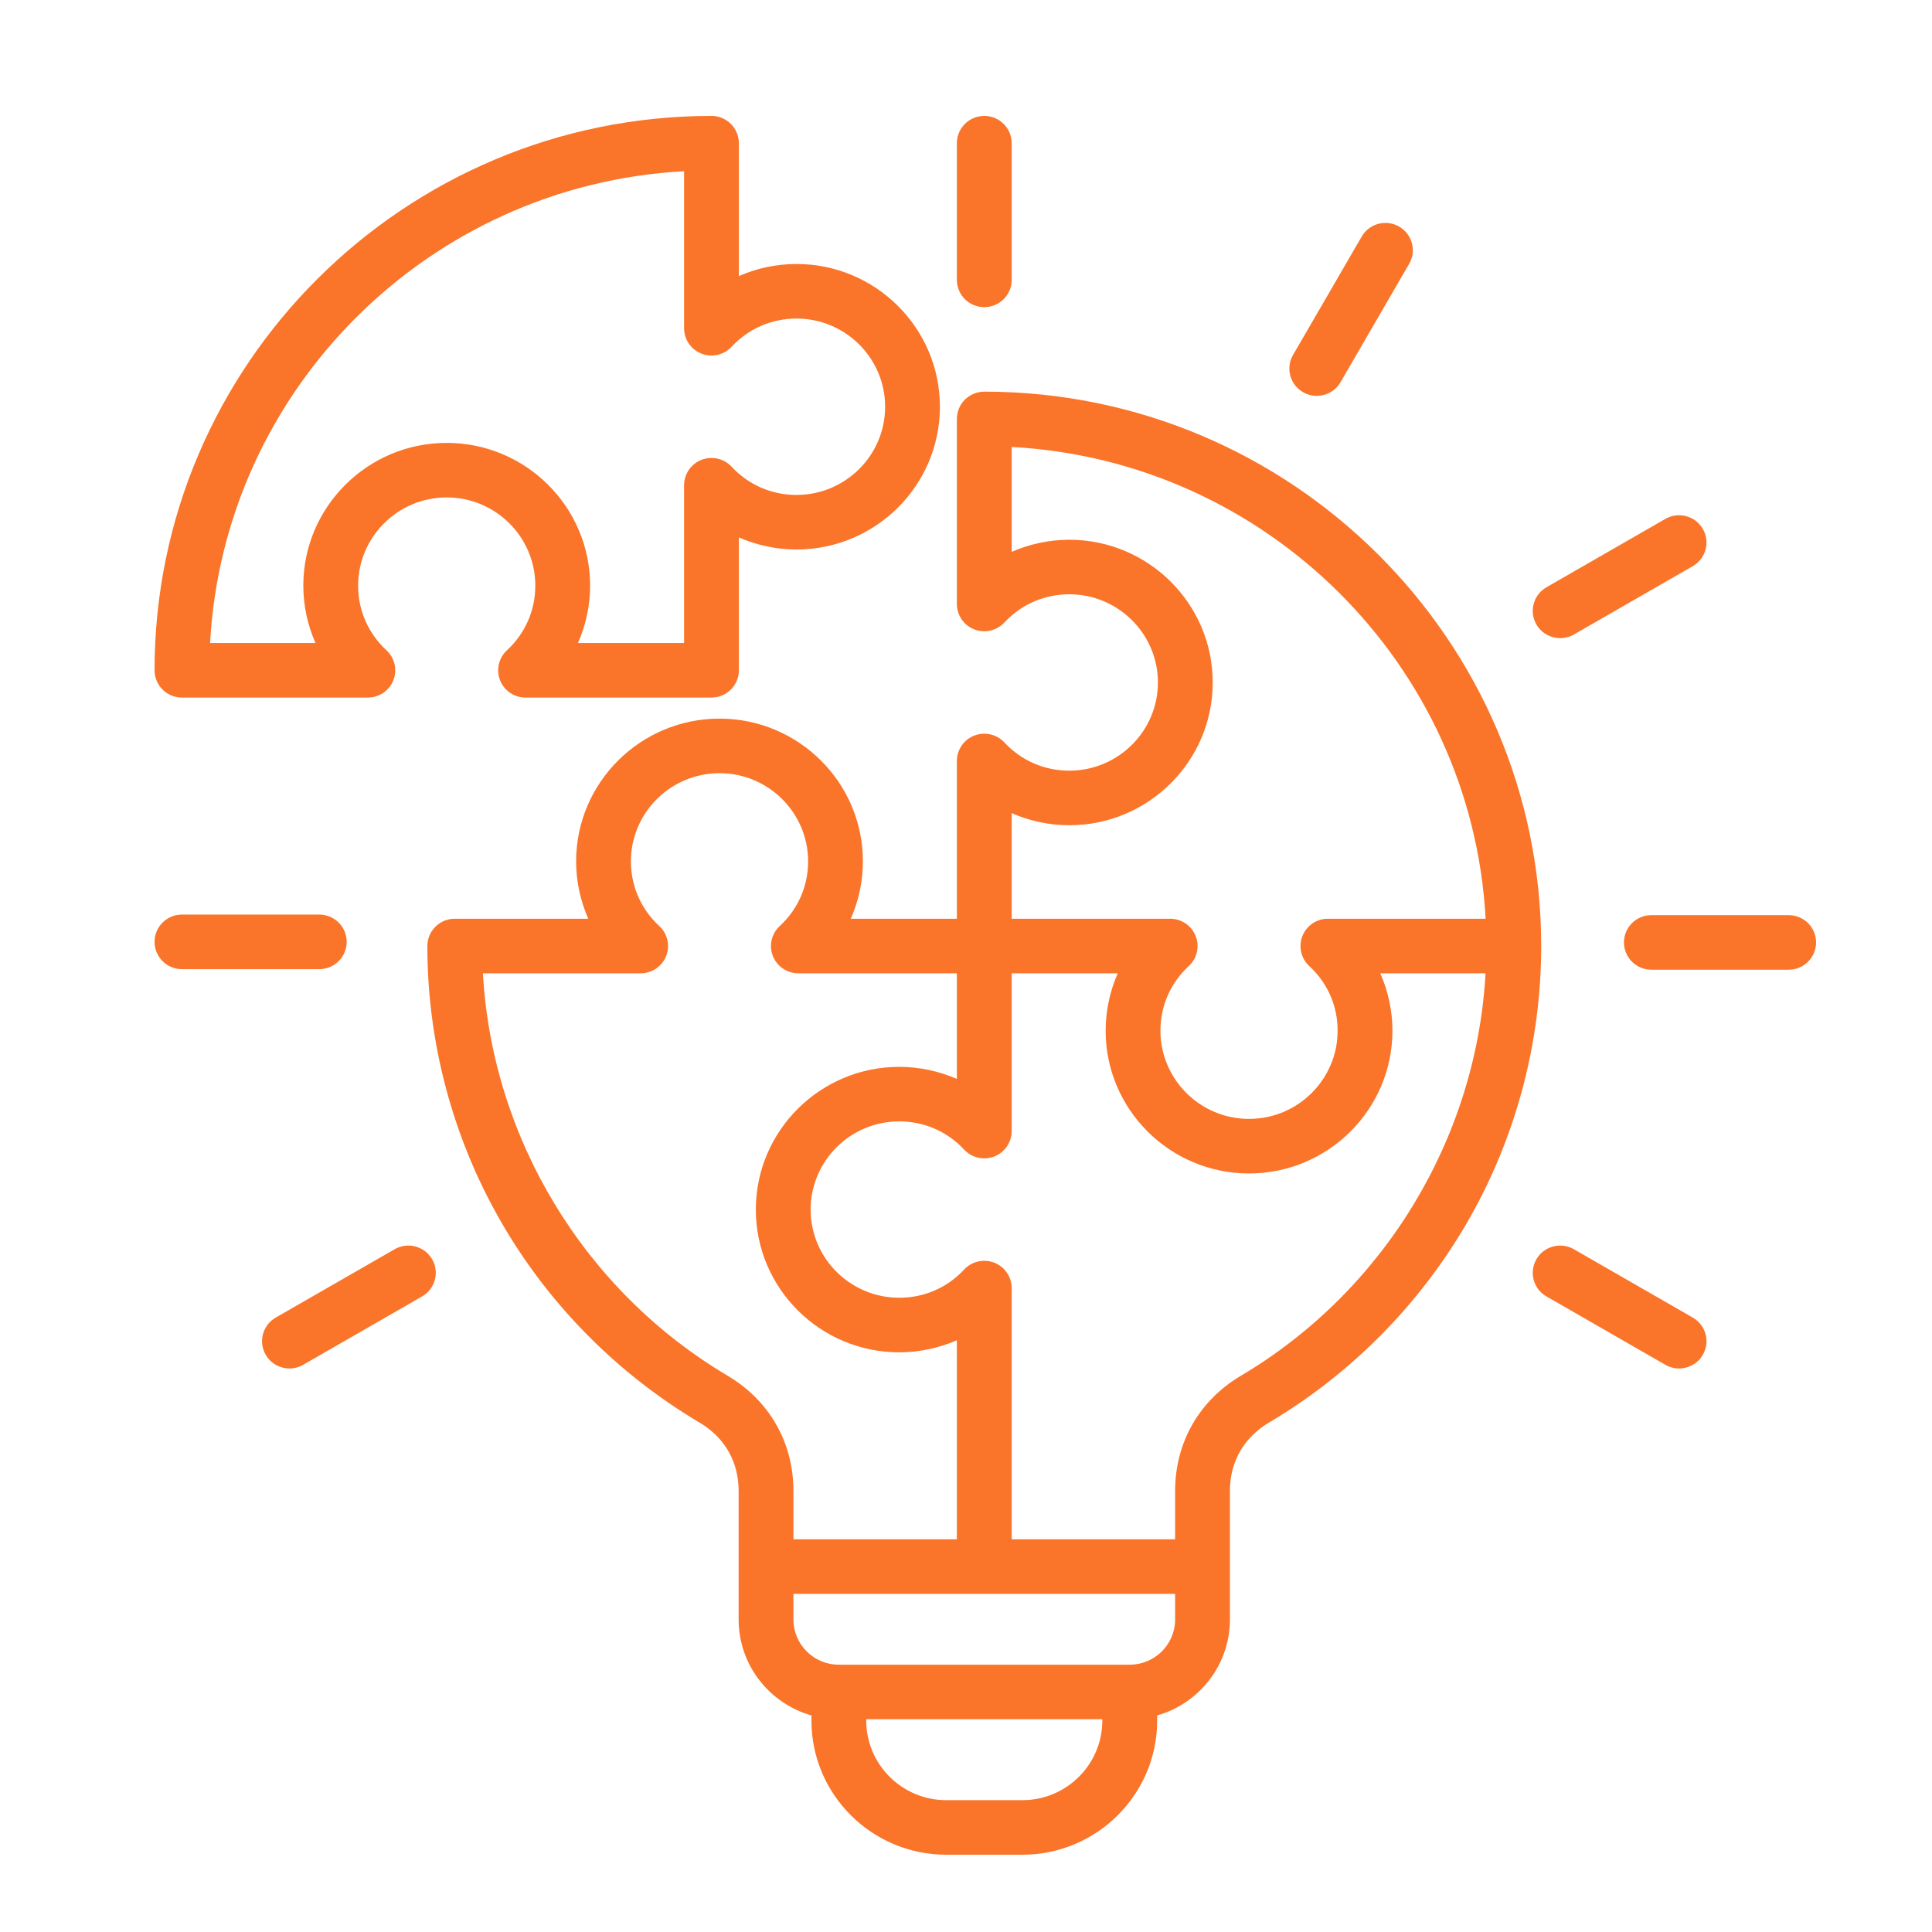 <svg width="50" height="50" viewBox="0 0 50 50" fill="none" xmlns="http://www.w3.org/2000/svg">
<path d="M25.473 10.136C25.285 10.136 25.105 10.211 24.971 10.343C24.838 10.476 24.764 10.655 24.764 10.842L24.764 15.631C24.764 15.921 24.942 16.182 25.214 16.288C25.485 16.394 25.794 16.324 25.993 16.111C26.432 15.64 27.029 15.38 27.674 15.38C28.938 15.38 29.967 16.404 29.967 17.663C29.967 18.921 28.938 19.945 27.674 19.945C27.029 19.945 26.432 19.686 25.993 19.214C25.794 19.001 25.485 18.931 25.214 19.037C24.942 19.143 24.764 19.404 24.764 19.694V23.777H22.018C22.223 23.313 22.332 22.807 22.332 22.292C22.332 20.255 20.668 18.598 18.621 18.598C16.575 18.598 14.91 20.255 14.91 22.292C14.91 22.807 15.02 23.313 15.225 23.777H11.769C11.378 23.777 11.06 24.093 11.06 24.483C11.06 26.969 11.711 29.423 12.943 31.578C14.174 33.732 15.959 35.544 18.105 36.817C18.757 37.203 19.116 37.832 19.116 38.587V41.913C19.116 43.091 19.913 44.087 21 44.395V44.528C21 46.442 22.564 48 24.488 48H26.458C28.382 48 29.947 46.442 29.947 44.528V44.395C31.033 44.087 31.83 43.091 31.83 41.913V38.587C31.83 37.832 32.189 37.203 32.841 36.816C34.948 35.567 36.713 33.79 37.945 31.679C39.215 29.502 39.886 27.014 39.886 24.483C39.886 16.572 33.42 10.136 25.473 10.136ZM27.674 21.357C29.72 21.357 31.385 19.7 31.385 17.663C31.385 15.626 29.72 13.969 27.674 13.969C27.157 13.969 26.648 14.078 26.182 14.282V11.567C32.784 11.922 38.091 17.206 38.448 23.777H34.366C34.074 23.777 33.812 23.955 33.706 24.226C33.599 24.496 33.67 24.803 33.883 25.001C34.357 25.438 34.618 26.032 34.618 26.674C34.618 27.933 33.589 28.957 32.325 28.957C31.061 28.957 30.032 27.933 30.032 26.674C30.032 26.032 30.293 25.438 30.766 25.001C30.98 24.803 31.051 24.496 30.944 24.226C30.838 23.955 30.576 23.777 30.284 23.777H26.182V21.044C26.648 21.248 27.157 21.357 27.674 21.357ZM18.831 35.604C15.117 33.401 12.736 29.457 12.498 25.189H16.58C16.872 25.189 17.134 25.011 17.24 24.741C17.347 24.471 17.276 24.163 17.062 23.966C16.589 23.529 16.328 22.934 16.328 22.292C16.328 21.034 17.357 20.01 18.621 20.01C19.885 20.01 20.914 21.034 20.914 22.292C20.914 22.934 20.653 23.529 20.18 23.966C19.966 24.163 19.895 24.471 20.002 24.741C20.108 25.011 20.37 25.189 20.662 25.189H24.764V27.923C24.297 27.719 23.789 27.61 23.272 27.61C21.226 27.61 19.561 29.267 19.561 31.304C19.561 33.341 21.225 34.998 23.272 34.998C23.789 34.998 24.297 34.889 24.764 34.685V39.837H20.534V38.587C20.534 37.333 19.913 36.246 18.831 35.604ZM26.458 46.588H24.487C23.346 46.588 22.418 45.664 22.418 44.528V44.494H28.528V44.528C28.528 45.664 27.6 46.588 26.458 46.588ZM29.237 43.082H21.708C21.061 43.082 20.534 42.558 20.534 41.913V41.249H30.412V41.913C30.412 42.557 29.885 43.082 29.237 43.082ZM32.115 35.604C31.033 36.246 30.412 37.333 30.412 38.587V39.837H26.182V33.336C26.182 33.045 26.003 32.785 25.732 32.678C25.46 32.573 25.151 32.643 24.953 32.855C24.514 33.327 23.917 33.586 23.272 33.586C22.008 33.586 20.979 32.562 20.979 31.304C20.979 30.045 22.008 29.021 23.272 29.021C23.917 29.021 24.514 29.281 24.953 29.752C25.151 29.965 25.461 30.035 25.732 29.93C26.003 29.823 26.182 29.563 26.182 29.272V25.189H28.928C28.723 25.654 28.614 26.159 28.614 26.674C28.614 28.712 30.278 30.369 32.325 30.369C34.371 30.369 36.036 28.712 36.036 26.674C36.036 26.159 35.926 25.654 35.721 25.189H38.446C38.208 29.457 35.829 33.401 32.115 35.604ZM39.763 16.162C39.567 15.825 39.683 15.393 40.023 15.198L43.1 13.429C43.439 13.234 43.873 13.35 44.069 13.688C44.265 14.025 44.148 14.457 43.809 14.652L40.732 16.421C40.62 16.485 40.498 16.515 40.378 16.515C40.133 16.515 39.894 16.389 39.763 16.162ZM47 24.39C47 24.779 46.682 25.096 46.291 25.096L42.737 25.096C42.346 25.096 42.028 24.78 42.028 24.39C42.028 24 42.346 23.684 42.737 23.684L46.291 23.684C46.682 23.684 47 24 47 24.39ZM44.069 35.063C43.938 35.289 43.699 35.416 43.454 35.416C43.334 35.416 43.212 35.385 43.1 35.321L40.023 33.552C39.683 33.357 39.567 32.926 39.763 32.588C39.959 32.251 40.392 32.135 40.732 32.33L43.809 34.099C44.148 34.294 44.265 34.725 44.069 35.063ZM24.764 7.244V3.706C24.764 3.316 25.081 3 25.473 3C25.864 3 26.182 3.316 26.182 3.706V7.244C26.182 7.633 25.864 7.949 25.473 7.949C25.081 7.949 24.764 7.633 24.764 7.244ZM8.263 25.081H4.709C4.317 25.081 4 24.765 4 24.375C4 23.985 4.317 23.669 4.709 23.669H8.263C8.655 23.669 8.972 23.985 8.972 24.375C8.972 24.765 8.655 25.081 8.263 25.081ZM11.183 32.588C11.379 32.926 11.262 33.357 10.923 33.552L7.846 35.321C7.734 35.385 7.612 35.416 7.492 35.416C7.247 35.416 7.008 35.289 6.877 35.063C6.681 34.725 6.797 34.294 7.136 34.099L10.214 32.33C10.553 32.135 10.987 32.251 11.183 32.588ZM33.464 9.186L35.241 6.122C35.436 5.785 35.87 5.669 36.209 5.864C36.548 6.059 36.665 6.49 36.469 6.828L34.692 9.892C34.56 10.118 34.322 10.245 34.077 10.245C33.957 10.245 33.835 10.214 33.723 10.15C33.384 9.955 33.268 9.524 33.464 9.186ZM4.709 18.053H9.52C9.812 18.053 10.074 17.875 10.18 17.605C10.287 17.335 10.216 17.027 10.002 16.83C9.529 16.392 9.268 15.798 9.268 15.156C9.268 13.897 10.297 12.873 11.561 12.873C12.825 12.873 13.854 13.897 13.854 15.156C13.854 15.798 13.593 16.392 13.12 16.83C12.906 17.027 12.835 17.335 12.942 17.605C13.048 17.875 13.31 18.053 13.602 18.053H18.413C18.804 18.053 19.122 17.737 19.122 17.347V13.908C19.588 14.112 20.096 14.221 20.614 14.221C22.66 14.221 24.325 12.564 24.325 10.527C24.325 8.49 22.66 6.832 20.614 6.832C20.096 6.832 19.588 6.941 19.122 7.145V3.706C19.122 3.316 18.804 3 18.413 3C10.466 3 4 9.436 4 17.347C4 17.737 4.317 18.053 4.709 18.053ZM17.704 4.431L17.704 8.495C17.704 8.785 17.882 9.046 18.154 9.152C18.425 9.258 18.734 9.188 18.933 8.975C19.372 8.504 19.969 8.244 20.614 8.244C21.878 8.244 22.907 9.268 22.907 10.527C22.907 11.785 21.878 12.809 20.614 12.809C19.969 12.809 19.372 12.549 18.933 12.078C18.734 11.865 18.425 11.795 18.154 11.901C17.882 12.007 17.704 12.268 17.704 12.558V16.641H14.958C15.162 16.177 15.272 15.671 15.272 15.156C15.272 13.119 13.607 11.462 11.561 11.462C9.515 11.462 7.85 13.119 7.85 15.156C7.85 15.671 7.96 16.177 8.165 16.641H5.437C5.794 10.069 11.102 4.786 17.704 4.431Z" fill="#FA7429"/>
</svg>
